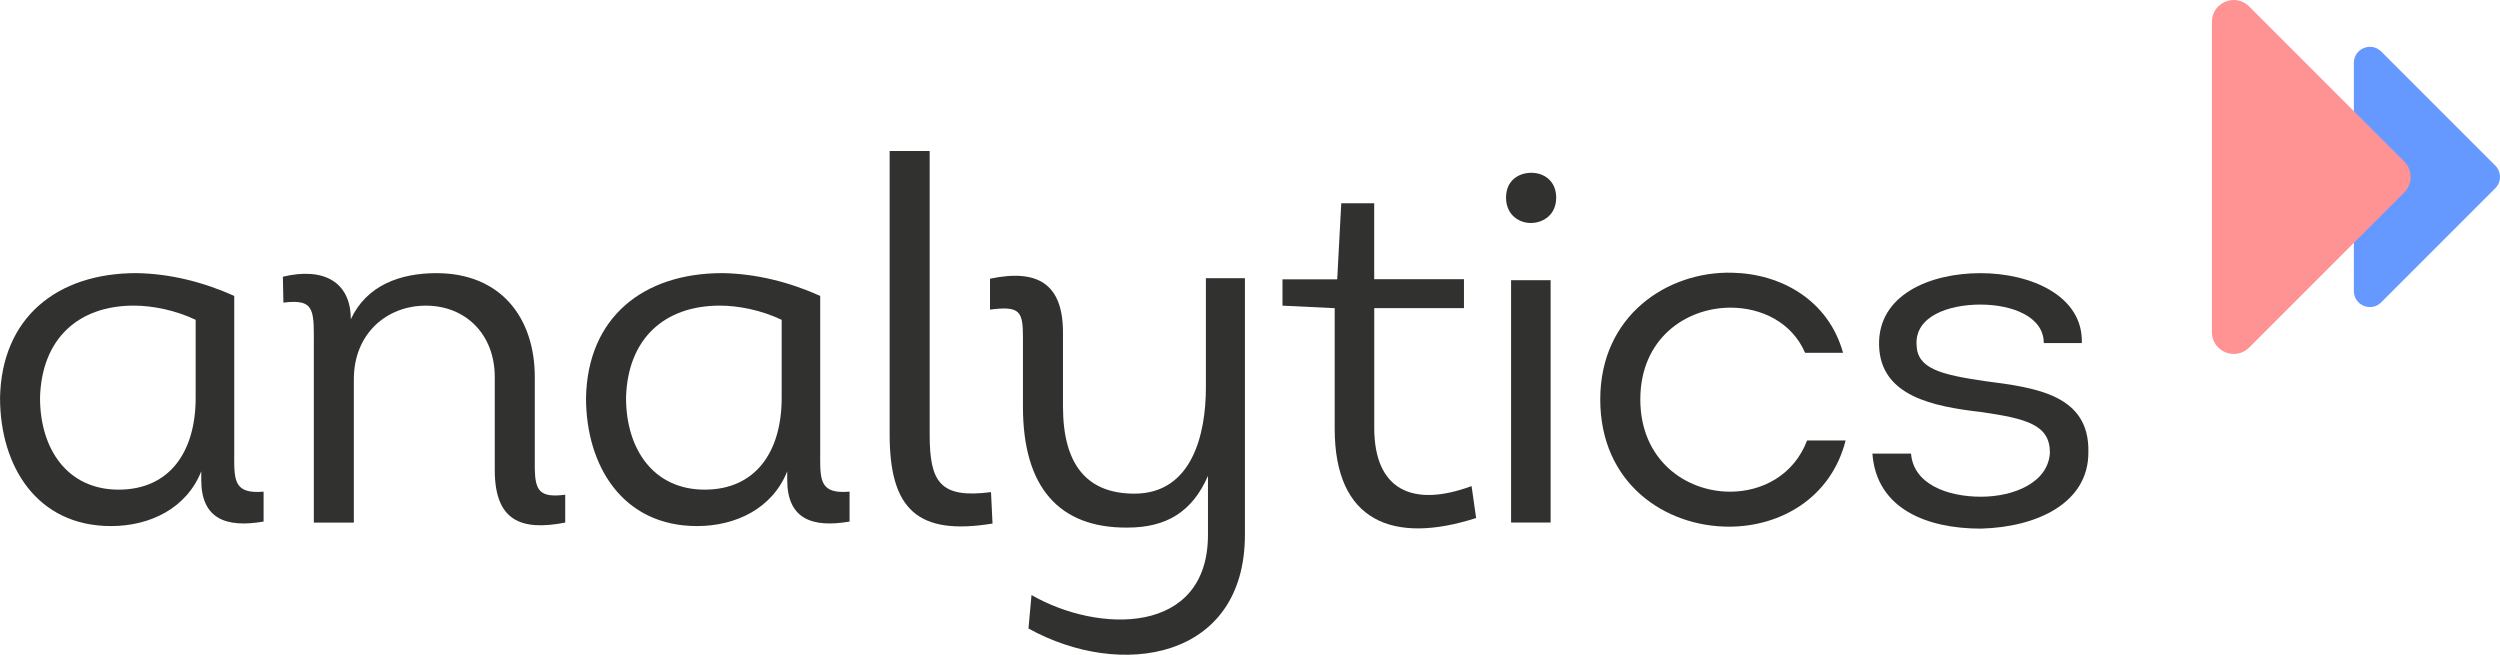 <?xml version="1.0" encoding="UTF-8"?>
<svg id="Camada_2" data-name="Camada 2" xmlns="http://www.w3.org/2000/svg" viewBox="0 0 625.2 163.75">
  <defs>
    <style>
      .cls-1 {
        fill: #313130;
      }

      .cls-2 {
        fill: #69f;
      }

      .cls-3 {
        fill: #ff9293;
      }
    </style>
  </defs>
  <g id="Camada_1-2" data-name="Camada 1">
    <g>
      <g>
        <path class="cls-2" d="M595.5,12.89l28.52,28.52c1.57,1.57,1.57,4.11,0,5.68l-28.52,28.52c-2.53,2.53-6.85.74-6.85-2.84V15.73c0-3.58,4.32-5.37,6.85-2.84Z"/>
        <path class="cls-3" d="M562.47,1.61l38.79,38.79c2.13,2.13,2.13,5.59,0,7.72l-38.79,38.79c-3.44,3.44-9.32,1-9.32-3.86V5.47c0-4.86,5.88-7.3,9.32-3.86Z"/>
      </g>
      <g>
        <path class="cls-1" d="M58.57,114.08c0,6.08,0,9.51,7.35,8.87v7.48c-9.51,1.65-15.59-.76-15.59-10.4v-2.16c-3.68,9.25-12.8,13.69-22.56,13.69-18.64,0-27.76-15.09-27.76-32.07.38-20.03,14.2-31.19,34.1-31.19,8.49.13,16.86,2.28,24.47,5.7v40.06ZM48.93,79.98c-5.07-2.41-10.78-3.55-15.47-3.55-13.82,0-23.07,8.24-23.45,23.07,0,12.8,6.85,22.95,19.65,22.95s19.27-9.51,19.27-22.95v-19.52Z"/>
        <path class="cls-1" d="M70.74,69.2c10.01-2.41,16.99,1.14,16.99,10.65,3.93-8.49,12.3-11.54,21.42-11.54,16.1,0,24.59,11.16,24.59,25.99v22.95c.13,5.2,1.01,7.35,7.61,6.47v6.97c-11.16,2.16-17.62-.51-17.62-13.18v-23.2c0-10.78-7.35-17.87-17.24-17.87s-18,7.1-18,18.38v35.88h-10.01v-43.74c0-9.25.51-12.3-7.61-11.28l-.13-6.47Z"/>
        <path class="cls-1" d="M205.11,114.08c0,6.08,0,9.51,7.35,8.87v7.48c-9.51,1.65-15.59-.76-15.59-10.4v-2.16c-3.68,9.25-12.8,13.69-22.56,13.69-18.64,0-27.76-15.09-27.76-32.07.38-20.03,14.2-31.19,34.1-31.19,8.49.13,16.86,2.28,24.47,5.7v40.06ZM195.48,79.98c-5.07-2.41-10.78-3.55-15.47-3.55-13.82,0-23.07,8.24-23.45,23.07,0,12.8,6.85,22.95,19.65,22.95s19.27-9.51,19.27-22.95v-19.52Z"/>
        <path class="cls-1" d="M232.49,37.76v70.86c0,11.92,2.54,16.1,15.34,14.45l.38,7.86c-18.64,3.04-25.73-3.42-25.73-22.31V37.76h10.02Z"/>
        <path class="cls-1" d="M257.97,148.81c16.73,9.63,44.12,10.14,44.12-15.09v-14.71c-3.93,9-10.4,12.93-20.16,12.93-17.24.13-26.11-10.27-26.11-30.17v-17.24c0-6.59-.63-8.11-8.24-7.1v-7.73c12.04-2.54,18.25,1.39,18.25,13.44v18.51c0,14.83,6.21,21.8,17.87,21.8,14.45,0,17.87-14.96,17.87-26.5v-27.38h9.76v64.15c0,31.31-31.06,36.26-54.13,23.45l.76-8.37Z"/>
        <path class="cls-1" d="M343.67,69.83h22.44v7.23h-22.44v29.92c0,15.59,9.63,20.03,24.34,14.58l1.14,7.99c-20.92,6.72-35.37.76-35.37-22.31v-30.17l-13.06-.63v-6.59h13.69l1.01-19.02h8.24v19.02Z"/>
        <path class="cls-1" d="M382.96,43.21c3.17,0,6.21,2.03,6.21,6.21s-3.04,6.21-6.08,6.34c-3.17.13-6.46-2.03-6.46-6.34s3.17-6.21,6.34-6.21ZM387.78,130.68h-9.89v-60.6h9.89v60.6Z"/>
        <path class="cls-1" d="M451.42,88.22c-3.3-7.61-10.9-11.28-18.64-11.28-11.16,0-22.57,7.73-22.57,22.95s11.41,23.07,22.44,23.07c8.11,0,15.97-4.18,19.27-12.8h9.63c-3.68,14.45-16.35,21.55-29.16,21.55-15.97,0-32.2-10.78-32.2-31.82s16.86-32.07,32.96-31.69c12.3.25,24.09,6.85,27.76,20.03h-9.51Z"/>
        <path class="cls-1" d="M477.91,113.44c.63,7.73,9.25,10.78,17.49,10.78s16.86-3.55,17.24-11.03c0-6.97-5.83-8.49-17.11-10.14-12.04-1.39-25.23-3.93-25.61-16.61s12.68-18.13,25.35-18.13,25.73,5.7,25.35,17.49h-9.51c0-6.59-7.86-9.63-15.85-9.63s-16.35,2.92-15.97,10.01c.13,5.96,5.83,7.48,17.11,9.13,12.8,1.65,26.24,3.42,25.86,17.87,0,12.55-12.68,18.64-26.88,19.02-13.31,0-26.11-4.82-27.13-18.76h9.63Z"/>
      </g>
    </g>
  </g>
</svg>